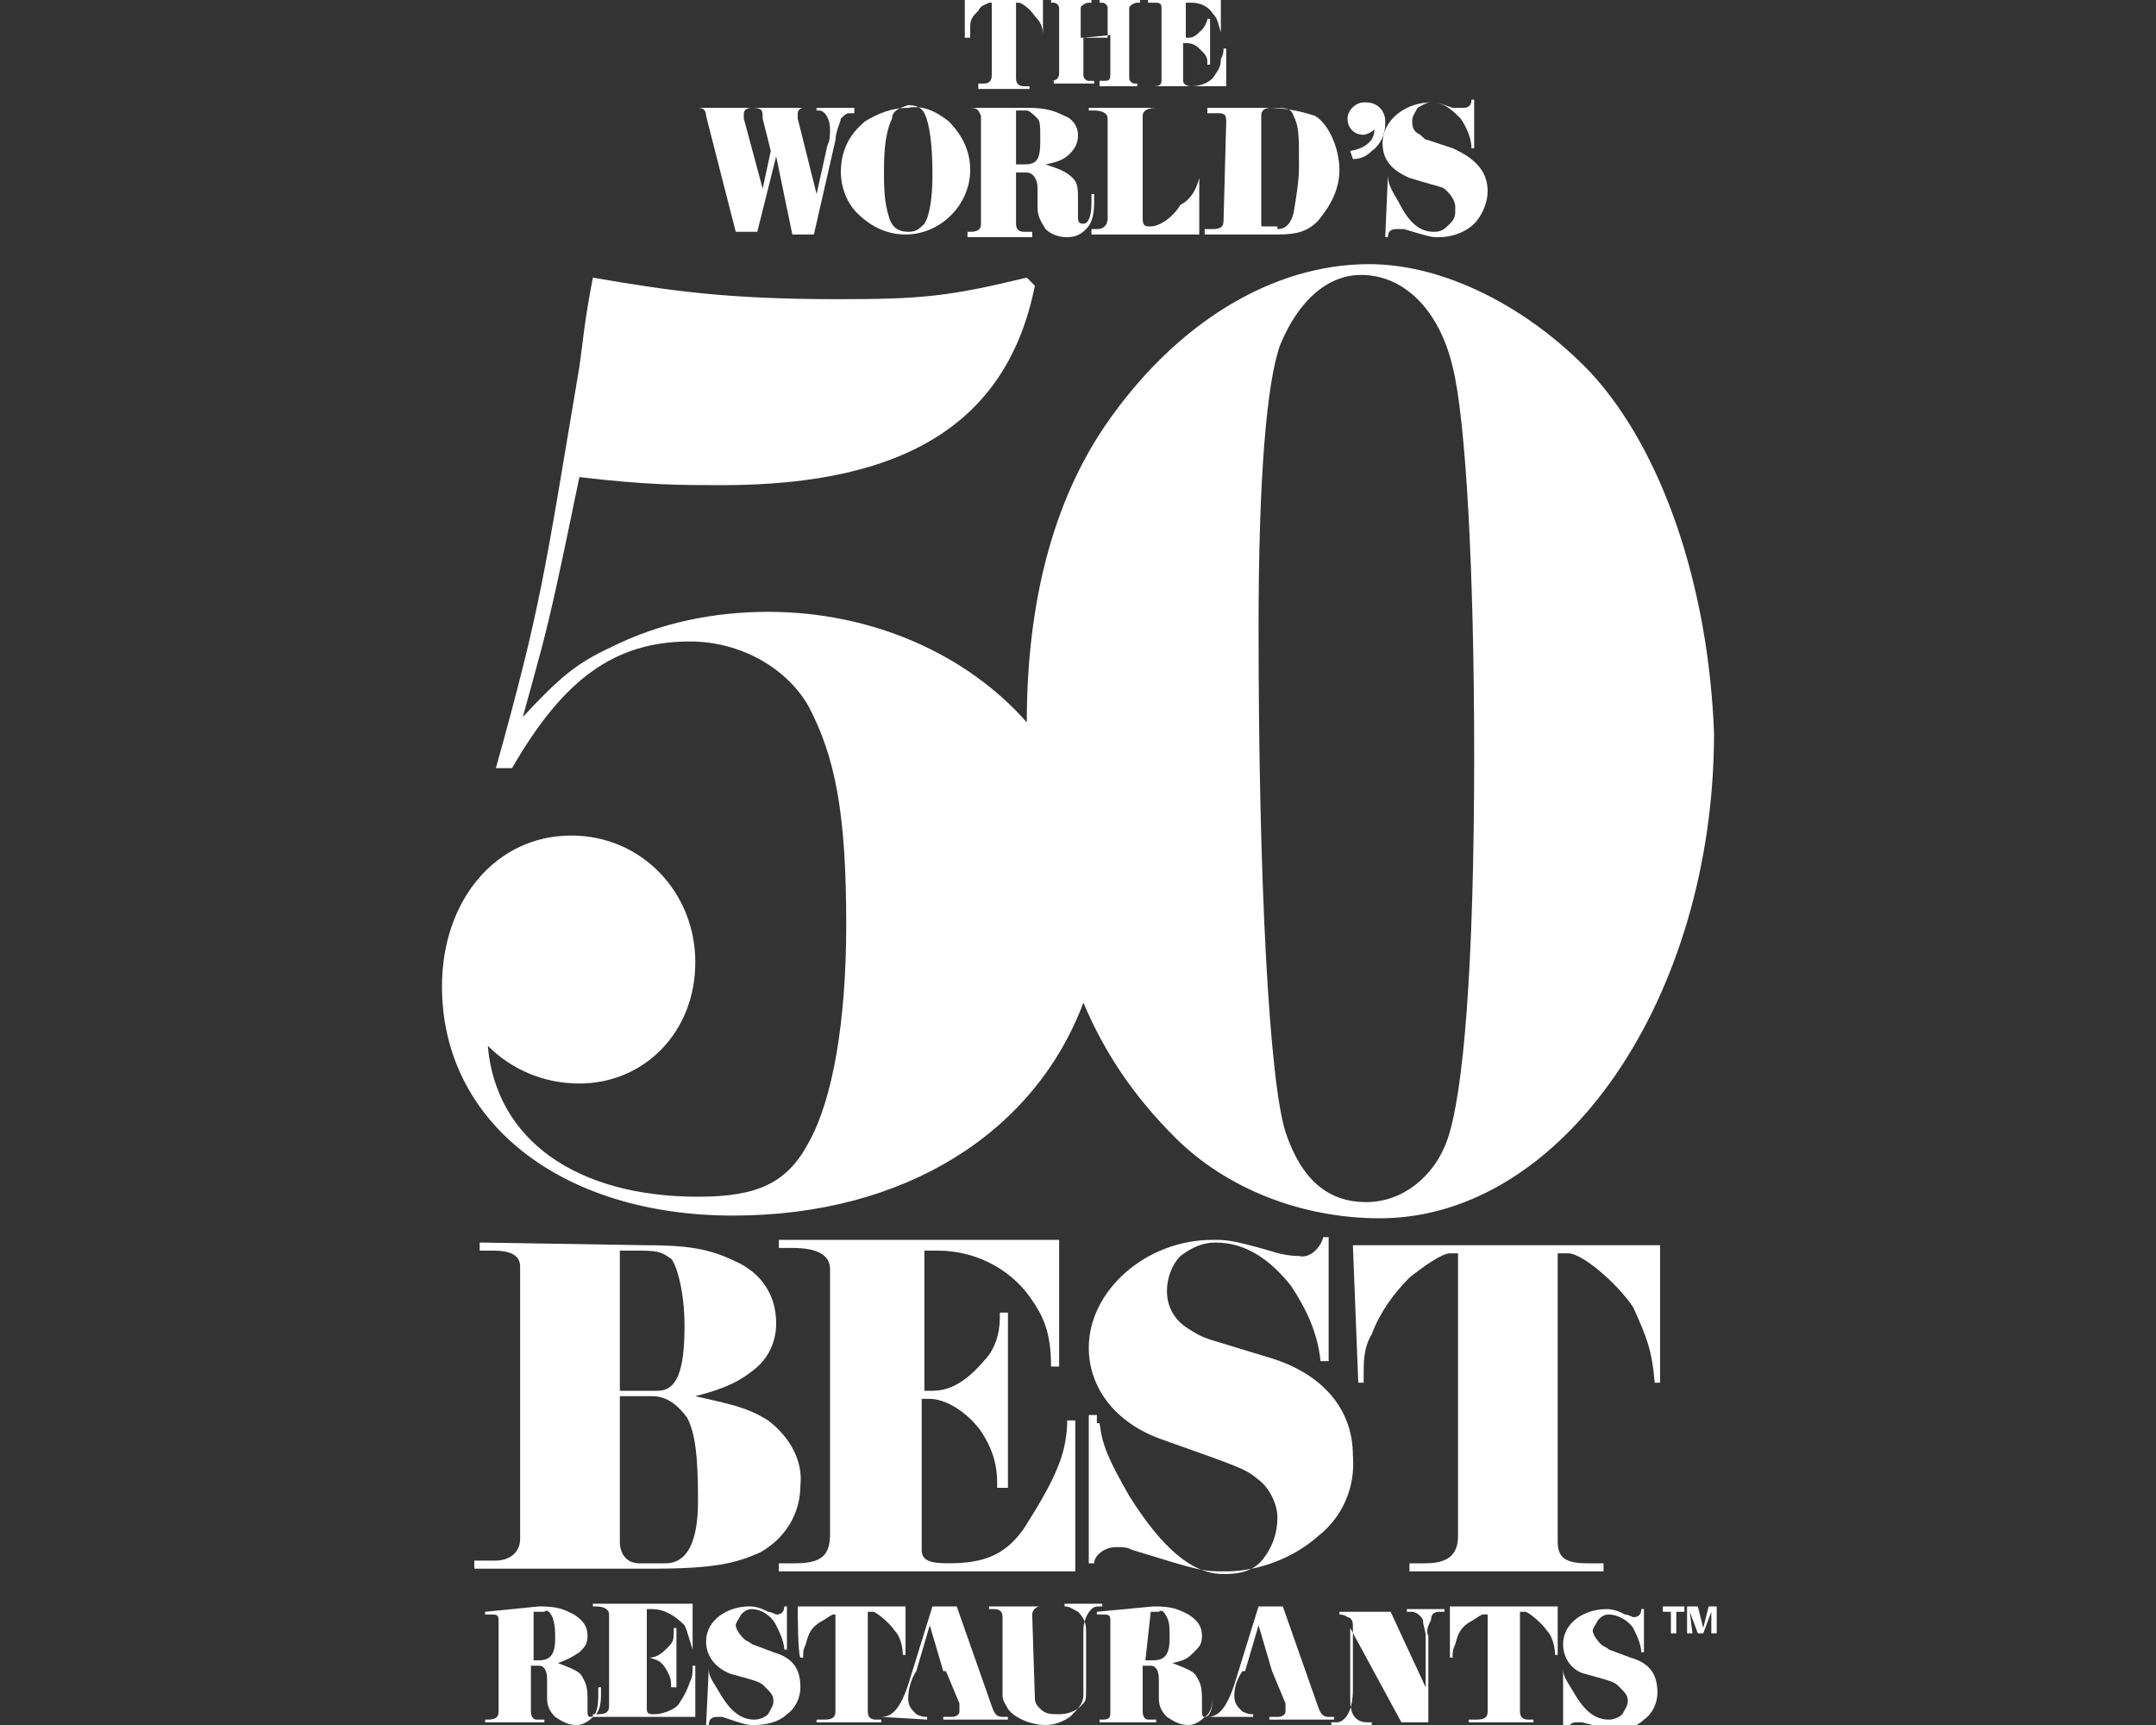 <?xml version="1.0" encoding="utf-8"?>
<!-- Generator: Adobe Illustrator 28.2.0, SVG Export Plug-In . SVG Version: 6.00 Build 0)  -->
<svg version="1.1" id="レイヤー_1" xmlns="http://www.w3.org/2000/svg" xmlns:xlink="http://www.w3.org/1999/xlink" x="0px"
	 y="0px" viewBox="0 0 80 64" style="enable-background:new 0 0 80 64;" xml:space="preserve">
<rect x="0" y="0" width="80" height="64" fill="#333333" stroke="none"/>
<style type="text/css">
	.st0{fill:#FFFFFF;}
</style>
<g>
	<g id="Trademark">
		<path class="st0" d="M62.2,60.6H62v-0.8h-0.3v-0.2h0.8v0.2h-0.3V60.6z M62.8,60.6h-0.2v-1H63l0.2,0.8l0.2-0.8h0.3v1h-0.2v-0.8
			l-0.3,0.8H63l-0.3-0.8L62.8,60.6L62.8,60.6z"/>
	</g>
	<g id="_50_Best">
		<g id="_50_BEST_RESTAURANTS">
			<g id="RESTAURANTS">
				<path class="st0" d="M58,61.9c0,0.3,0.1,0.4,0.4,0.9c0.4,0.7,0.8,1,1.3,1c0.2,0,0.4-0.1,0.5-0.2c0.1-0.2,0.2-0.3,0.2-0.5
					s-0.1-0.3-0.3-0.5s-0.2-0.2-1.3-0.5C58.4,62,58,61.6,58,61c0-0.8,0.8-1.3,1.6-1.3c0.3,0,0.5,0.1,0.7,0.2c0.1,0,0.3,0.1,0.3,0.1
					c0.2,0,0.3-0.1,0.3-0.3H61v1.6h-0.1c0-0.3-0.2-0.7-0.3-0.9c-0.2-0.3-0.6-0.5-0.9-0.5c-0.2,0-0.3,0.1-0.4,0.2
					c-0.1,0.2-0.2,0.3-0.2,0.4s0.1,0.3,0.3,0.5c0.1,0.1,0.2,0.1,0.3,0.2l0.8,0.3c0.7,0.2,1,0.6,1,1.3c0,0.4-0.2,0.8-0.5,1
					c-0.3,0.3-0.8,0.4-1.2,0.4c-0.3-0.1-0.3-0.1-1.1-0.3c-0.1,0-0.2,0-0.2,0c-0.2,0-0.3,0.1-0.3,0.3H58V61.9L58,61.9z"/>
				<path class="st0" d="M53.8,59.6h4v1.8h-0.1c0-0.3-0.1-0.7-0.3-0.9c-0.2-0.3-0.7-0.7-0.8-0.7h-0.2v3.7c0,0.2,0.1,0.3,0.3,0.3h0.2
					v0.1h-2.4v-0.1h0.3c0.3,0,0.4-0.1,0.4-0.3v-3.6H55c-0.2,0.1-0.3,0.2-0.5,0.3c-0.3,0.2-0.4,0.4-0.5,0.8c-0.1,0.2-0.1,0.3-0.1,0.5
					l0,0h-0.1L53.8,59.6z"/>
				<path class="st0" d="M52.9,62.6v-1.9c0-0.2-0.1-0.4-0.1-0.6c-0.1-0.2-0.3-0.3-0.4-0.3h-0.2v-0.1h1.4v0.1h-0.2
					c-0.2,0-0.3,0.1-0.3,0.3c-0.1,0.2-0.2,0.4-0.1,0.6v3.2h-1l-1.9-3.5v2.4c0,0.4,0,0.6,0.1,0.8s0.3,0.3,0.5,0.3h0.2V64h-1.5v-0.1
					h0.2c0.3,0,0.6-0.4,0.6-1.2v-2.4c0-0.2-0.1-0.3-0.2-0.3c-0.1-0.1-0.3-0.1-0.3-0.1v-0.1h1.9L52.9,62.6z"/>
				<path class="st0" d="M44.8,63.7c0.4,0,0.7-0.3,1-1.2l0.9-2.9h0.9l1.3,3.7c0.1,0.3,0.2,0.4,0.4,0.4h0.2v0.1h-2.4v-0.1h0.3
					c0.2,0,0.3-0.1,0.3-0.2s0-0.2,0-0.3L47.2,62h-1.1c-0.2,0.3-0.3,0.6-0.3,0.9c0,0.3,0.1,0.4,0.3,0.6c0.2,0.1,0.3,0.1,0.4,0.1v0.1
					L44.8,63.7L44.8,63.7z M47.2,62l-0.5-1.7L46.2,62H47.2z"/>
				<path class="st0" d="M42.8,59.6c0.7,0,0.9,0.1,1.3,0.3c0.3,0.2,0.5,0.4,0.5,0.8c0,0.3-0.1,0.4-0.3,0.6s-0.3,0.3-0.8,0.4
					c0.5,0.2,0.8,0.3,0.9,0.5c0.1,0.2,0.2,0.3,0.2,0.8v0.4c0,0.2,0,0.3,0.1,0.3c0.2,0,0.3-0.3,0.3-0.8c0,0,0-0.2,0-0.3l0,0v0.3
					c0,0.4-0.1,0.7-0.3,0.8c-0.2,0.2-0.4,0.3-0.6,0.3c-0.3,0-0.5-0.1-0.8-0.3C43.1,63.5,43,63.3,43,63c0-0.1,0-0.2,0-0.3
					c0-0.2,0-0.3,0-0.4c0-0.3-0.1-0.5-0.3-0.5h-0.3v1.7c0,0.2,0.1,0.3,0.2,0.3h0.3v0.1h-2.1v-0.1h0.1c0.3,0,0.3-0.1,0.3-0.3v-3.4
					c0-0.2-0.1-0.2-0.3-0.2h-0.2v-0.1L42.8,59.6z M42.5,61.6h0.3c0.4,0,0.6-0.2,0.6-0.8c0-0.4,0-0.6-0.1-0.8s-0.2-0.3-0.3-0.2h-0.3
					L42.5,61.6z"/>
				<path class="st0" d="M38.4,63c0,0.2,0.1,0.3,0.2,0.4c0.2,0.2,0.4,0.2,0.7,0.2c0.3,0,0.6-0.1,0.8-0.3s0.2-0.2,0.2-0.6v-2.2
					c0-0.3-0.1-0.5-0.3-0.7c-0.2-0.1-0.3-0.2-0.5-0.2l0,0v-0.1h1.4v0.1c-0.1,0-0.1,0-0.1,0c-0.1,0-0.2,0-0.3,0.1
					c-0.2,0.2-0.3,0.5-0.3,0.8v2.4c0,0.3-0.2,0.5-0.5,0.8c-0.3,0.2-0.6,0.3-0.9,0.3c-0.6,0-1.2-0.3-1.4-0.6
					c-0.1-0.2-0.2-0.3-0.2-0.5V60c0-0.2-0.1-0.3-0.3-0.3l0,0h-0.2v-0.1h2.1l0,0h-0.2c-0.2,0-0.3,0.2-0.3,0.3l0,0L38.4,63L38.4,63z"
					/>
				<path class="st0" d="M32.7,63.7c0.4,0,0.7-0.3,1-1.2l0.9-2.9h0.9l1.3,3.7c0.1,0.3,0.2,0.4,0.4,0.4h0.2v0.1H35v-0.1h0.3
					c0.2,0,0.3-0.1,0.3-0.2s0-0.2,0-0.3L35.1,62H34c-0.2,0.3-0.3,0.7-0.3,1s0.1,0.4,0.3,0.6c0.2,0.1,0.3,0.1,0.4,0.1v0.1L32.7,63.7
					L32.7,63.7z M35,62l-0.5-1.7L34,62H35z"/>
				<path class="st0" d="M29.6,59.6h4v1.8h-0.1c0-0.3-0.1-0.7-0.3-0.9c-0.2-0.3-0.7-0.7-0.8-0.7h-0.2v3.7c0,0.2,0.1,0.3,0.3,0.3h0.2
					v0.1h-2.4v-0.1h0.3c0.3,0,0.4-0.1,0.4-0.3v-3.6h-0.1c-0.2,0.1-0.3,0.2-0.5,0.3c-0.3,0.2-0.4,0.4-0.5,0.8
					c-0.1,0.2-0.1,0.3-0.1,0.5l0,0h-0.1C29.6,61.4,29.6,59.6,29.6,59.6z"/>
				<path class="st0" d="M26.3,61.9c0,0.3,0.1,0.4,0.4,0.9c0.4,0.7,0.8,1,1.3,1c0.2,0,0.4-0.1,0.5-0.2c0.1-0.2,0.2-0.3,0.2-0.5
					s-0.1-0.3-0.3-0.5s-0.2-0.2-1.3-0.5c-0.5-0.2-0.9-0.6-0.9-1.2c0-0.8,0.8-1.3,1.6-1.3c0.3,0,0.5,0.1,0.7,0.2
					c0.1,0,0.3,0.1,0.3,0.1c0.2,0,0.3-0.1,0.3-0.3h0.1v1.6h-0.1c0-0.3-0.2-0.7-0.3-0.9c-0.2-0.4-0.6-0.6-0.9-0.6
					c-0.2,0-0.3,0.1-0.4,0.2c-0.1,0.2-0.2,0.3-0.2,0.4s0.1,0.3,0.3,0.5c0.1,0.1,0.2,0.1,0.3,0.2l0.8,0.3c0.7,0.2,1,0.6,1,1.3
					c0,0.4-0.2,0.8-0.5,1C28.9,63.9,28.4,64,28,64c-0.3,0-0.3,0-1.2-0.3c-0.1,0-0.2,0-0.2,0c-0.2,0-0.3,0.1-0.3,0.3l0,0h-0.1
					L26.3,61.9L26.3,61.9z"/>
				<path class="st0" d="M25.7,61.2L25.7,61.2c-0.1-0.3-0.2-0.7-0.3-0.9c-0.3-0.3-0.7-0.6-1.2-0.6H24v1.8h0.1c0.3,0,0.5-0.2,0.7-0.4
					s0.2-0.3,0.2-0.6v-0.1h0.1v2.2h-0.2v-0.1c0-0.3-0.1-0.4-0.2-0.6c-0.2-0.3-0.3-0.3-0.6-0.4H24v1.9c0,0.2,0.1,0.2,0.3,0.2
					c0.3,0,0.8-0.2,0.9-0.4c0.2-0.3,0.3-0.5,0.4-0.8c0.1-0.2,0.1-0.3,0.1-0.6h0.1v1.9H22v-0.1h0.2c0.3,0,0.4-0.1,0.4-0.3v-3.4
					c0-0.2-0.2-0.3-0.5-0.3H22v-0.1h3.7V61.2z"/>
				<path class="st0" d="M20,59.6c0.7,0,0.9,0.1,1.3,0.3c0.3,0.2,0.5,0.4,0.5,0.8c0,0.3-0.1,0.4-0.3,0.6c-0.3,0.2-0.5,0.3-0.8,0.4
					c0.5,0.2,0.8,0.3,0.9,0.5c0.1,0.2,0.2,0.3,0.2,0.8v0.4c0,0.2,0,0.3,0.1,0.3c0.2,0,0.3-0.3,0.3-0.8c0,0,0-0.2,0-0.3h0.1v0.3
					c0,0.4-0.1,0.7-0.3,0.8c-0.2,0.2-0.4,0.3-0.6,0.3c-0.3,0-0.5-0.1-0.8-0.3c-0.2-0.2-0.3-0.4-0.3-0.7c0-0.1,0-0.2,0-0.3
					c0-0.2,0-0.3,0-0.4c0-0.3-0.1-0.5-0.3-0.5h-0.3v1.7c0,0.2,0.1,0.3,0.2,0.3h0.3v0.1H18v-0.1h0.1c0.3,0,0.4-0.1,0.4-0.3v-3.4
					c0-0.2-0.1-0.2-0.3-0.2H18v-0.1L20,59.6z M19.8,61.6H20c0.4,0,0.6-0.2,0.6-0.8c0-0.3,0-0.5-0.1-0.8c-0.1-0.2-0.2-0.3-0.3-0.2
					h-0.4V61.6z"/>
			</g>
			<g id="BEST">
				<path class="st0" d="M50.2,46.2h11.4v5.1h-0.2c-0.1-1.2-0.3-1.7-0.8-2.8c-0.6-0.9-1.9-2-2.4-2h-0.4v10.7c0,0.6,0.3,0.8,1.1,0.8
					h0.6v0.3h-7.2V58h0.6c0.8,0,1.2-0.3,1.2-1V46.5h-0.3c-0.3,0-1,0.5-1.5,0.9c-0.6,0.6-1.1,1.3-1.4,2.1c-0.3,0.5-0.3,1-0.3,1.5v0.3
					h-0.2L50.2,46.2z"/>
				<path class="st0" d="M40.8,52.8c0.1,0.8,0.3,1.3,1.1,2.7c1.2,1.9,2.3,2.9,3.5,2.9c0.8,0,1.2-0.2,1.5-0.6
					c0.3-0.4,0.5-0.9,0.5-1.5c0-0.5-0.3-1.1-0.7-1.4c-0.5-0.4-0.5-0.4-3.6-1.5c-1.7-0.6-2.7-1.9-2.7-3.4c0-2.1,2.1-4,4.6-4
					c0.5,0,0.7,0,2.1,0.4c0.3,0.1,0.7,0.2,1.1,0.2c0.4,0.1,0.8-0.3,0.9-0.7h0.2v4.6H49c-0.1-1-0.5-1.9-1.1-2.8
					c-0.8-1-1.7-1.6-2.8-1.6c-0.5,0-0.9,0.2-1.3,0.5c-0.3,0.3-0.5,0.8-0.5,1.3c0,0.6,0.3,1.1,0.8,1.4c0.3,0.2,0.5,0.3,0.8,0.4
					l2.3,0.7c1.9,0.6,3,1.9,3,3.6c0.1,1.2-0.4,2.3-1.3,3c-0.9,0.8-2.2,1.3-3.4,1.3c-0.9,0-0.9,0-3.5-0.8c-0.2-0.1-0.3-0.1-0.6-0.1
					c-0.4,0-0.8,0.3-0.8,0.6h-0.2v-5.5h0.3v0.3H40.8z"/>
				<path class="st0" d="M39.3,50.7H39c0-1.3-0.3-1.9-0.8-2.6c-0.8-1.1-2.1-1.7-3.4-1.7h-0.5v5.2h0.3c0.7,0,1.3-0.4,1.9-1.1
					c0.4-0.4,0.6-1,0.6-1.6v-0.2h0.3v6.5H37V55c0-0.7-0.2-1.3-0.6-1.9c-0.5-0.7-1.3-1.2-1.9-1.2h-0.3v5.6c0,0.4,0.3,0.5,1,0.5
					c1.3,0,2.1-0.3,2.8-1.3c0.5-0.8,1-1.6,1.3-2.4c0.2-0.5,0.3-1.1,0.3-1.6h0.3v5.6h-11V58h0.6c1,0,1.3-0.3,1.3-1.1v-9.8
					c0-0.5-0.4-0.8-1.4-0.8h-0.5V46h10.4C39.3,46,39.3,50.7,39.3,50.7z"/>
				<path class="st0" d="M24,46.2c1.8,0,2.5,0.2,3.5,0.7c0.9,0.5,1.3,1.3,1.3,2.2c0,0.7-0.3,1.3-0.8,1.7s-1,0.7-2.2,1
					c1.3,0.3,1.9,0.4,2.7,0.9c0.8,0.6,1.3,1.5,1.2,2.4c0,1.1-0.6,2-1.5,2.5c-0.9,0.4-1.7,0.6-4,0.6h-6.6v-0.3h0.8
					c0.5,0,0.9-0.3,0.9-0.8V47c0-0.4-0.3-0.6-1-0.6h-0.5v-0.3L24,46.2z M23,51.6h1.4c0.7,0,1-0.7,1-2.4c0-1.3-0.3-2.3-0.5-2.5
					c-0.3-0.2-0.4-0.3-1.1-0.3H23V51.6z M23,57.2c0,0.5,0.3,0.8,0.7,0.8h1c0.8,0,1.2-0.8,1.2-2.3c0-1.7-0.1-2.5-0.4-3.1
					c-0.3-0.4-0.7-0.8-1.3-0.8H23V57.2z"/>
			</g>
			<g id="_50">
				<path class="st0" d="M59,13.8c-2.3-2.4-5.4-4-8.2-4c-3.6,0-7.2,2.2-9.8,6c-1.9,2.8-2.9,6.5-2.9,11c-2.2-2.5-5.7-4.1-9.6-4.1
					c-2,0-4,0.4-5.8,1.3c-1.3,0.6-1.9,1.1-3.3,2.6c0.6-2.2,0.8-2.8,1.3-5.1s0.5-2.4,0.8-3.8C24,18,25.3,18,26.8,18
					c6.9,0,10.6-2.4,11.6-7.4l-0.3-0.3c-2.9,0.7-3.9,0.8-7,0.8c-4.1,0-6.2-0.3-9.1-0.8c-0.3,1.5-0.4,2.6-0.5,3.3
					c-1.3,7.7-1.4,8.8-3.1,14.9H19c1.9-3.3,3.8-4.7,6.6-4.7c1.9,0,3.6,1,4.4,2.4c1,1.9,1.4,4,1.4,8.1c0,3.6-0.5,6.5-1.4,8.1
					c-0.8,1.5-1.9,2-4.1,2c-4.5,0-7.5-2.1-7.8-5.6c0.9,0.9,2.1,1.4,3.4,1.4c2.4,0,4.3-1.9,4.3-4.5s-2-4.7-4.6-4.7
					c-2.8,0-4.8,2.4-4.8,5.6c0,5,4.4,8.5,10.8,8.5s11.2-3.1,13-7.9c0.8,1.9,1.9,3.5,3.4,5c1.9,1.9,4.7,3,7.6,3
					c6.8,0,12.4-8.2,12.4-18C63.4,21.8,61.7,16.7,59,13.8z M53.7,42.3c-0.5,1.4-1.7,2.3-3,2.3c-1.4,0-2.4-0.8-3-2.6
					c-0.6-1.9-1-9.2-1-18.7c0-5.6,0.3-9.1,0.8-10.5c0.7-1.7,1.8-2.6,3-2.6c1.6,0,2.9,1.3,3.4,3.4c0.5,2,0.8,7.7,0.8,14.4
					C54.7,35.9,54.3,40.6,53.7,42.3z"/>
			</g>
		</g>
	</g>
	<g id="The_World_s">
		<path class="st0" d="M35.8,0h2.9v1.3l0,0c0-0.3-0.1-0.5-0.3-0.7c-0.2-0.3-0.5-0.5-0.6-0.5h-0.1v2.8c0,0.2,0.1,0.3,0.3,0.3h0.2v0.1
			h-1.9V3.1h0.2c0.2,0,0.3-0.1,0.3-0.3V0.1h-0.1c-0.2,0.1-0.3,0.1-0.4,0.3C36.1,0.6,36,0.7,36,1c0,0,0,0.2,0,0.3v0.1h-0.2V0z"/>
		<path class="st0" d="M41.1,1.3v-1c0-0.1-0.1-0.2-0.2-0.2l0,0h-0.1V0h1.5v0.1h-0.1c-0.1,0-0.3,0.1-0.3,0.2l0,0v2.6
			c0,0.1,0.1,0.2,0.2,0.2l0,0h0.1v0.1h-1.4V3H41c0.2,0,0.2-0.1,0.2-0.3V1.3l-1,0.1v1.4c0,0.1,0.1,0.2,0.2,0.2h0.2v0.1h-1.5V3H39
			c0.2,0,0.3-0.1,0.3-0.3V0.3c0-0.1-0.1-0.2-0.2-0.2H39V0h1.5v0.1h-0.1c-0.1,0-0.3,0.1-0.3,0.2v1.1h1V1.3z"/>
		<path class="st0" d="M45.3,1.2L45.3,1.2c-0.1-0.3-0.1-0.5-0.3-0.7c-0.2-0.3-0.5-0.4-0.8-0.4H44v1.3h0.1c0.2,0,0.3-0.1,0.5-0.3
			c0.1-0.1,0.2-0.3,0.2-0.4l0,0h0.1v1.7h-0.1V2.3c0-0.2-0.1-0.3-0.2-0.4c-0.2-0.2-0.3-0.3-0.6-0.3h-0.1V3c0,0.1,0.1,0.2,0.3,0.2
			c0.3,0,0.6-0.1,0.8-0.3c0.2-0.3,0.3-0.4,0.3-0.7c0.1-0.2,0.1-0.3,0.1-0.4h0.1v1.4h-2.9l0,0h0.2c0.3,0,0.3-0.1,0.3-0.3V0.3
			c0-0.2-0.1-0.2-0.3-0.2h-0.2V0h2.7C45.3,0,45.3,1.2,45.3,1.2z"/>
		<path class="st0" d="M27.9,4c-0.2,0-0.3,0.1-0.3,0.2s0,0.2,0,0.2L28.3,7l0.3-1.4l-0.3-1.2C28.3,4.1,28.3,4,27.9,4L27.9,4H30l0,0
			h-0.2c-0.1,0-0.2,0.1-0.2,0.2l0,0c0,0.1,0,0.1,0,0.2l0.7,2.8l0.4-1.8c0.1-0.2,0.1-0.4,0.1-0.6c0-0.4-0.2-0.7-0.4-0.7h-0.1V4h1.4
			v0.2h-0.2c-0.1,0-0.2,0.1-0.3,0.2c0,0.1-0.2,0.5-0.2,0.8l-0.8,3.5h-0.8l-0.6-2.9l-0.7,2.8h-0.8l-1.1-4.3c0-0.2-0.1-0.3-0.3-0.3
			h-0.1v0H27.9L27.9,4z"/>
		<path class="st0" d="M35.2,4.5C35.7,5,36,5.6,36,6.3c0,1.3-1.1,2.4-2.4,2.4c-0.7,0-1.3-0.3-1.8-0.8c-0.4-0.4-0.6-1-0.6-1.5
			c0-0.8,0.3-1.4,0.9-1.9c0.5-0.3,1-0.5,1.6-0.5C34.2,3.9,34.7,4.1,35.2,4.5 M33.1,4.4c-0.2,0.4-0.3,1-0.3,1.9c0,0.6,0,1.2,0.2,1.8
			c0.1,0.3,0.3,0.5,0.7,0.5c0.3,0,0.4-0.1,0.6-0.3c0.2-0.3,0.3-1,0.3-1.8c0-1.1-0.1-1.9-0.3-2.3C34.2,4,34,3.9,33.7,3.9
			C33.4,4,33.1,4.1,33.1,4.4"/>
		<path class="st0" d="M38.1,4c0.7,0,1,0.1,1.4,0.3C39.8,4.4,40,4.7,40,5s-0.1,0.5-0.3,0.7S39.3,6,38.8,6.1c0.6,0.2,0.8,0.3,1,0.5
			C40,6.8,40,7,40,7.5V8c0,0.2,0,0.3,0.2,0.3s0.3-0.3,0.3-0.8c0,0,0-0.2,0-0.3h0.1v0.3c0,0.5-0.1,0.8-0.3,1s-0.4,0.3-0.7,0.3
			c-0.3,0-0.6-0.1-0.8-0.3c-0.2-0.3-0.3-0.5-0.3-0.8c0-0.1,0-0.2,0-0.3s0-0.3,0-0.4c0-0.4-0.2-0.6-0.4-0.6h-0.4v1.9
			c0,0.2,0.1,0.3,0.3,0.3h0.3v0.2h-2.4V8.6H36c0.3,0,0.4-0.1,0.4-0.3v-4C36.3,4.1,36.3,4,36,4h-0.2l0,0H38.1z M37.7,6.1H38
			c0.5,0,0.6-0.2,0.6-0.9c0-0.5,0-0.7-0.1-0.8s-0.3-0.3-0.4-0.3h-0.4C37.7,4.1,37.7,6.1,37.7,6.1z"/>
		<path class="st0" d="M44.5,6.6v2.1h-4V8.5h0.2c0.3,0,0.4-0.2,0.4-0.4l0,0V4.4c0-0.2-0.2-0.3-0.5-0.3h-0.2V4h2.7l0,0h-0.2
			c-0.3,0-0.5,0.1-0.5,0.3v3.8c0,0.3,0.1,0.3,0.3,0.3c0.3,0,0.8-0.3,1.1-0.8C44.2,7.4,44.4,7,44.5,6.6L44.5,6.6z"/>
		<path class="st0" d="M45.5,4.5c0-0.3-0.1-0.3-0.4-0.3h-0.3V4H47c0.6,0,1.2,0.1,1.8,0.3c0.5,0.3,0.9,1.2,0.9,2
			c0,0.7-0.3,1.3-0.8,1.9c-0.4,0.4-0.8,0.5-1.5,0.5h-2.7V8.5H45c0.3,0,0.4-0.1,0.4-0.3L45.5,4.5L45.5,4.5z M47.4,8.5
			c0.3,0,0.5-0.2,0.6-0.6c0.1-0.6,0.2-1.2,0.2-1.7c0-1.2,0-1.5-0.2-1.9C47.9,4,47.7,4,47.2,4c-0.3,0-0.4,0.1-0.4,0.3v4
			c0,0.1,0,0.1,0.1,0.1h0.5V8.5z"/>
		<path class="st0" d="M50.1,5.6C50.7,5.5,51,5.2,51,4.8C50.9,4.9,50.7,5,50.6,5C50.2,5,50,4.7,50,4.4c0-0.3,0.3-0.6,0.6-0.6h0.1
			c0.4,0,0.7,0.3,0.7,0.7v0.1c0,0.4-0.2,0.8-0.5,1c-0.2,0.2-0.4,0.3-0.7,0.3L50.1,5.6L50.1,5.6z"/>
		<path class="st0" d="M51.5,6.5c0,0.3,0.1,0.5,0.4,1c0.4,0.8,0.8,1.1,1.3,1.1c0.3,0,0.4-0.1,0.6-0.3S54,8,54,7.7
			c0-0.2-0.1-0.4-0.3-0.6S53.6,7,52.3,6.6c-0.7-0.3-1-0.7-1-1.3c0-0.8,0.8-1.5,1.8-1.5c0.3,0,0.5,0.1,0.8,0.2c0.1,0,0.2,0,0.4,0
			s0.3-0.1,0.3-0.3h0.1v1.8h-0.1c0-0.4-0.2-0.8-0.4-1.1c-0.3-0.3-0.6-0.6-1.1-0.6c-0.2,0-0.3,0.1-0.5,0.2c-0.1,0.2-0.2,0.3-0.2,0.5
			c0,0.3,0.1,0.4,0.3,0.5c0.1,0.1,0.2,0.2,0.3,0.2l0.9,0.3c0.9,0.4,1.3,0.9,1.3,1.6c0,0.4-0.2,0.9-0.5,1.2s-0.8,0.5-1.3,0.5
			c-0.3,0-0.3,0-1.3-0.3c-0.1,0-0.2,0-0.3,0c-0.2,0-0.3,0.1-0.3,0.3h-0.1L51.5,6.5L51.5,6.5z"/>
	</g>
</g>
</svg>
